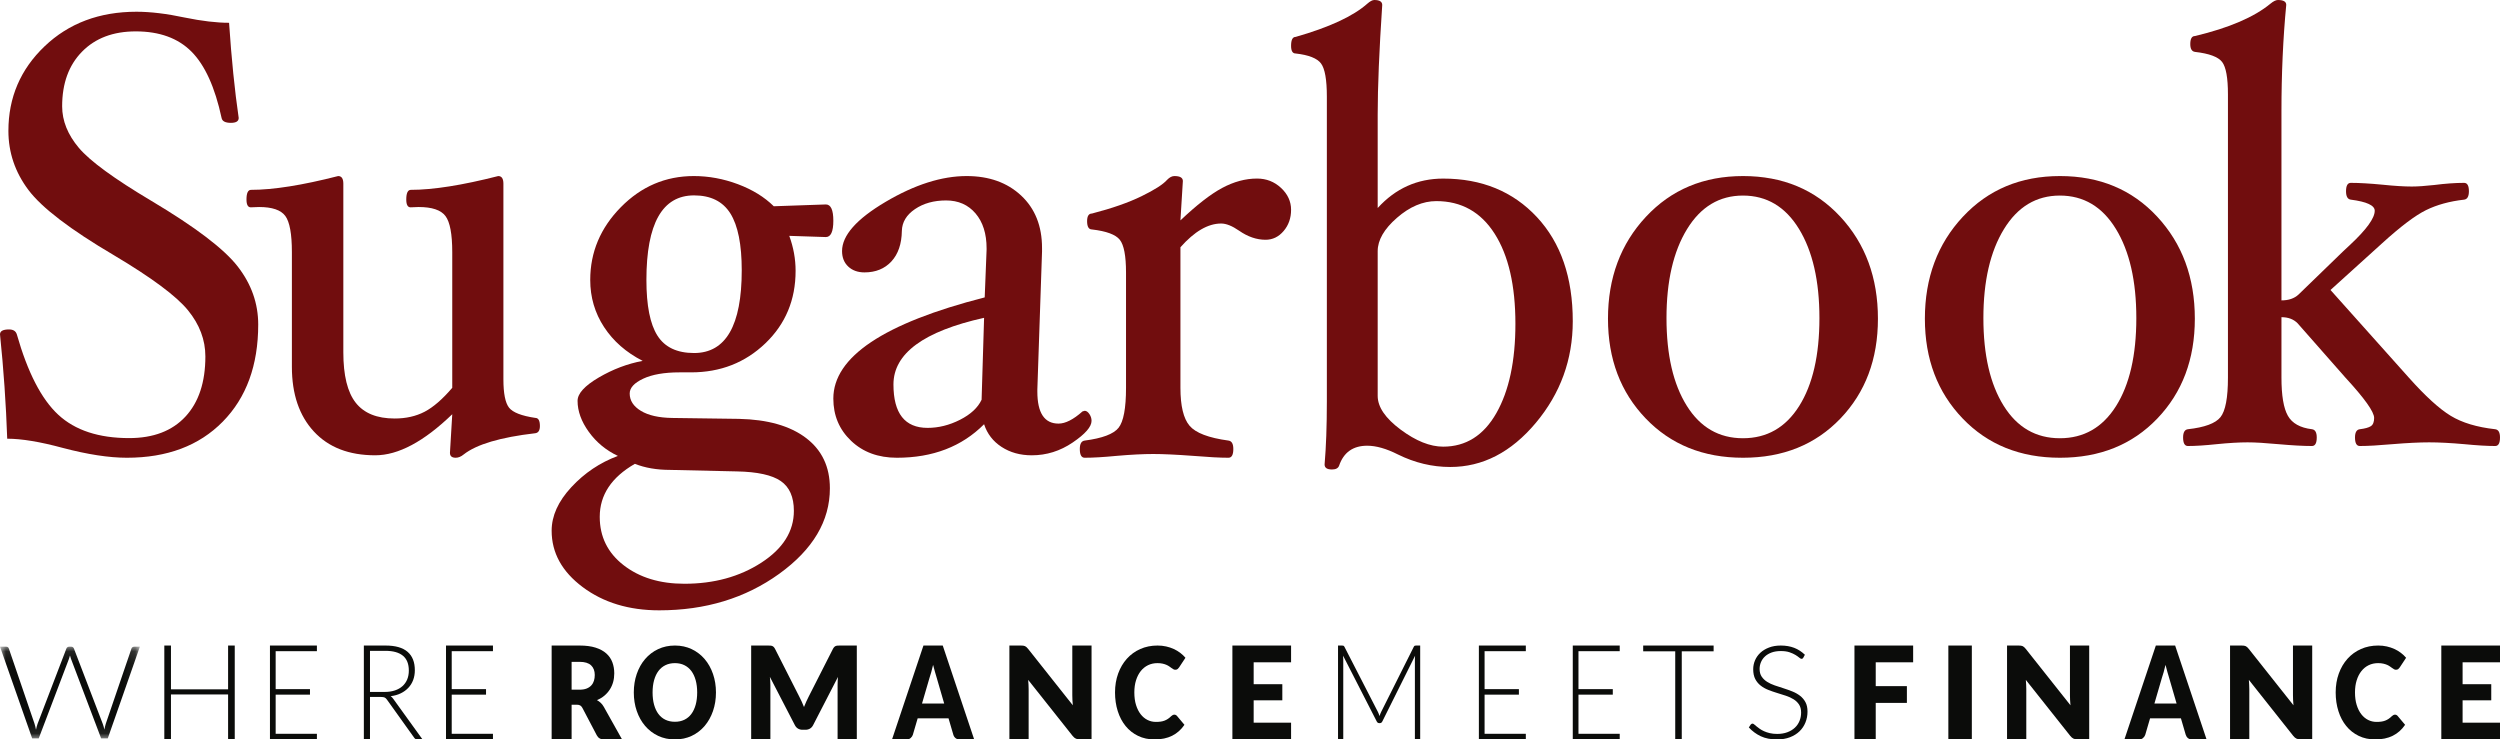 <?xml version="1.0" encoding="UTF-8"?>
<svg width="213px" height="63px" viewBox="0 0 213 63" version="1.1" xmlns="http://www.w3.org/2000/svg" xmlns:xlink="http://www.w3.org/1999/xlink">
    <!-- Generator: Sketch 52 (66869) - http://www.bohemiancoding.com/sketch -->
    <title>Sugarbook Logo Copy</title>
    <desc>Created with Sketch.</desc>
    <defs>
        <polygon id="path-1" points="0.012 0.097 11.918 0.097 11.918 7.911 0.012 7.911"></polygon>
    </defs>
    <g id="📊-Presentation" stroke="none" stroke-width="1" fill="none" fill-rule="evenodd">
        <g id="Sign-In---Main" transform="translate(-534, -245)">
            <g id="Sugarbook-Logo-Copy" transform="translate(534, 245)">
                <g id="Group-3" transform="translate(0, 55)">
                    <mask id="mask-2" fill="white">
                        <use xlink:href="#path-1"></use>
                    </mask>
                    <g id="Clip-2"></g>
                    <path d="M0,0.097 L0.523,0.097 C0.641,0.097 0.717,0.146 0.75,0.246 L2.944,6.669 C2.969,6.743 2.99,6.822 3.009,6.906 C3.027,6.991 3.047,7.079 3.067,7.171 C3.087,7.079 3.108,6.991 3.129,6.906 C3.149,6.822 3.174,6.743 3.202,6.669 L5.661,0.246 C5.677,0.205 5.706,0.17 5.747,0.141 C5.788,0.111 5.837,0.097 5.895,0.097 L6.067,0.097 C6.124,0.097 6.171,0.11 6.208,0.138 C6.245,0.166 6.273,0.202 6.294,0.246 L8.753,6.669 C8.781,6.742 8.807,6.82 8.829,6.901 C8.852,6.982 8.873,7.069 8.894,7.161 C8.915,7.072 8.933,6.986 8.949,6.903 C8.966,6.821 8.986,6.742 9.011,6.669 L11.205,0.246 C11.217,0.205 11.245,0.17 11.288,0.141 C11.331,0.111 11.381,0.097 11.439,0.097 L11.918,0.097 L9.183,7.911 L8.617,7.911 L6.048,1.129 C6.015,1.041 5.986,0.947 5.962,0.847 C5.937,0.947 5.908,1.041 5.876,1.129 L3.3,7.911 L2.741,7.911 L0,0.097" id="Fill-1" fill="#0B0C0A" mask="url(#mask-2)"></path>
                </g>
                <polyline id="Fill-4" fill="#0B0C0A" points="20 63 19.434 63 19.434 59.167 14.566 59.167 14.566 63 14 63 14 55 14.566 55 14.566 58.731 19.434 58.731 19.434 55 20 55 20 63"></polyline>
                <polyline id="Fill-5" fill="#0B0C0A" points="27 55 27 55.481 23.486 55.481 23.486 58.714 26.41 58.714 26.41 59.184 23.486 59.184 23.486 62.519 27 62.519 27 63 23 63 23 55 27 55"></polyline>
                <path d="M31.523,58.952 L32.783,58.952 C33.104,58.952 33.391,58.909 33.646,58.824 C33.9,58.739 34.116,58.618 34.291,58.459 C34.467,58.301 34.601,58.11 34.694,57.887 C34.786,57.664 34.832,57.413 34.832,57.134 C34.832,56.564 34.663,56.141 34.325,55.865 C33.987,55.59 33.495,55.452 32.849,55.452 L31.523,55.452 L31.523,58.952 L31.523,58.952 Z M31.523,59.381 L31.523,63 L31,63 L31,55 L32.849,55 C33.686,55 34.311,55.178 34.724,55.534 C35.138,55.89 35.344,56.413 35.344,57.103 C35.344,57.408 35.296,57.687 35.201,57.94 C35.105,58.193 34.968,58.414 34.788,58.604 C34.609,58.795 34.393,58.951 34.14,59.073 C33.888,59.196 33.602,59.276 33.285,59.314 C33.367,59.37 33.44,59.446 33.505,59.54 L36,63 L35.544,63 C35.489,63 35.442,62.989 35.403,62.966 C35.364,62.944 35.326,62.906 35.288,62.853 L32.967,59.608 C32.909,59.525 32.847,59.466 32.78,59.432 C32.714,59.399 32.61,59.381 32.47,59.381 L31.523,59.381 Z" id="Fill-6" fill="#0B0C0A"></path>
                <polyline id="Fill-7" fill="#0B0C0A" points="42 55 42 55.481 38.486 55.481 38.486 58.714 41.41 58.714 41.41 59.184 38.486 59.184 38.486 62.519 42 62.519 42 63 38 63 38 55 42 55"></polyline>
                <path d="M48.701,58.761 L49.386,58.761 C49.617,58.761 49.814,58.729 49.977,58.665 C50.14,58.601 50.273,58.512 50.377,58.399 C50.481,58.286 50.557,58.153 50.604,58.001 C50.651,57.849 50.674,57.685 50.674,57.509 C50.674,57.158 50.569,56.884 50.36,56.686 C50.15,56.488 49.825,56.389 49.386,56.389 L48.701,56.389 L48.701,58.761 Z M48.701,60.04 L48.701,63 L47,63 L47,55 L49.386,55 C49.916,55 50.368,55.059 50.742,55.178 C51.116,55.297 51.422,55.463 51.658,55.675 C51.895,55.888 52.067,56.139 52.174,56.428 C52.282,56.717 52.335,57.032 52.335,57.372 C52.335,57.632 52.304,57.877 52.24,58.108 C52.176,58.338 52.081,58.552 51.955,58.747 C51.829,58.943 51.675,59.118 51.492,59.272 C51.309,59.426 51.099,59.552 50.861,59.651 C50.975,59.713 51.082,59.79 51.18,59.881 C51.279,59.973 51.366,60.084 51.44,60.216 L53,63 L51.46,63 C51.175,63 50.97,62.883 50.846,62.648 L49.627,60.326 C49.574,60.224 49.511,60.15 49.439,60.107 C49.367,60.063 49.265,60.041 49.134,60.041 L48.701,60.041 L48.701,60.04 Z" id="Fill-8" fill="#0B0C0A"></path>
                <path d="M59.4,58.997 C59.4,58.611 59.357,58.262 59.271,57.952 C59.185,57.643 59.061,57.38 58.899,57.165 C58.737,56.95 58.539,56.786 58.304,56.671 C58.07,56.556 57.803,56.499 57.505,56.499 C57.202,56.499 56.934,56.556 56.698,56.671 C56.462,56.786 56.263,56.95 56.101,57.165 C55.94,57.38 55.815,57.643 55.729,57.952 C55.643,58.262 55.6,58.611 55.6,58.997 C55.6,59.388 55.643,59.738 55.729,60.048 C55.815,60.358 55.94,60.62 56.101,60.835 C56.263,61.05 56.462,61.213 56.698,61.326 C56.934,61.439 57.202,61.495 57.505,61.495 C57.803,61.495 58.07,61.439 58.304,61.326 C58.539,61.213 58.737,61.05 58.899,60.835 C59.06,60.62 59.184,60.358 59.271,60.048 C59.357,59.738 59.4,59.388 59.4,58.997 Z M61,58.997 C61,59.563 60.916,60.09 60.748,60.577 C60.58,61.064 60.344,61.488 60.038,61.848 C59.733,62.207 59.366,62.489 58.936,62.694 C58.506,62.898 58.029,63 57.505,63 C56.981,63 56.503,62.898 56.071,62.694 C55.64,62.489 55.271,62.207 54.964,61.848 C54.657,61.488 54.42,61.064 54.252,60.577 C54.084,60.09 54,59.563 54,58.997 C54,58.431 54.084,57.905 54.252,57.418 C54.42,56.931 54.657,56.508 54.964,56.15 C55.271,55.792 55.64,55.51 56.071,55.306 C56.503,55.102 56.981,55 57.505,55 C58.029,55 58.506,55.103 58.936,55.309 C59.366,55.515 59.733,55.797 60.038,56.155 C60.344,56.513 60.58,56.936 60.748,57.423 C60.916,57.91 61,58.435 61,58.997 Z" id="Fill-9" fill="#0B0C0A"></path>
                <path d="M68.305,59.777 C68.373,59.927 68.438,60.081 68.5,60.238 C68.562,60.077 68.628,59.921 68.698,59.769 C68.767,59.617 68.839,59.469 68.912,59.327 L70.967,55.285 C71.004,55.216 71.041,55.162 71.08,55.124 C71.118,55.085 71.161,55.057 71.209,55.038 C71.256,55.02 71.31,55.009 71.371,55.006 C71.431,55.002 71.502,55 71.582,55 L73,55 L73,63 L71.363,63 L71.363,58.399 C71.363,58.176 71.374,57.934 71.395,57.674 L69.275,61.787 C69.209,61.915 69.12,62.012 69.008,62.078 C68.896,62.143 68.769,62.176 68.626,62.176 L68.374,62.176 C68.231,62.176 68.103,62.143 67.992,62.078 C67.88,62.012 67.791,61.915 67.725,61.787 L65.593,57.669 C65.608,57.797 65.619,57.924 65.626,58.05 C65.634,58.176 65.637,58.293 65.637,58.399 L65.637,63 L64,63 L64,55 L65.418,55 C65.498,55 65.569,55.002 65.629,55.006 C65.69,55.009 65.743,55.02 65.791,55.038 C65.839,55.057 65.882,55.085 65.92,55.124 C65.959,55.162 65.996,55.216 66.033,55.285 L68.093,59.343 C68.167,59.482 68.237,59.627 68.305,59.777" id="Fill-10" fill="#0B0C0A"></path>
                <path d="M78.555,59.942 L80.445,59.942 L79.809,57.751 C79.768,57.612 79.719,57.448 79.664,57.259 C79.608,57.071 79.554,56.867 79.5,56.647 C79.449,56.87 79.397,57.077 79.343,57.268 C79.29,57.458 79.239,57.623 79.191,57.762 L78.555,59.942 Z M83,63 L81.756,63 C81.617,63 81.502,62.962 81.412,62.887 C81.321,62.812 81.259,62.716 81.224,62.599 L80.815,61.204 L78.185,61.204 L77.776,62.599 C77.744,62.702 77.683,62.794 77.591,62.876 C77.499,62.959 77.387,63 77.254,63 L76,63 L78.678,55 L80.322,55 L83,63 Z" id="Fill-11" fill="#0B0C0A"></path>
                <path d="M87.183,55.011 C87.238,55.019 87.288,55.032 87.332,55.052 C87.376,55.072 87.418,55.101 87.458,55.137 C87.498,55.174 87.545,55.223 87.596,55.286 L91.404,60.09 C91.389,59.936 91.378,59.787 91.371,59.642 C91.364,59.498 91.36,59.362 91.36,59.233 L91.36,55 L93,55 L93,63 L92.031,63 C91.888,63 91.767,62.978 91.668,62.934 C91.569,62.89 91.474,62.81 91.382,62.693 L87.601,57.926 C87.612,58.066 87.622,58.202 87.629,58.336 C87.636,58.469 87.64,58.595 87.64,58.712 L87.64,63 L86,63 L86,55 L86.979,55 C87.06,55 87.128,55.004 87.183,55.011" id="Fill-12" fill="#0B0C0A"></path>
                <path d="M100.054,60.889 C100.092,60.889 100.13,60.896 100.168,60.913 C100.206,60.929 100.242,60.957 100.278,60.996 L100.914,61.754 C100.635,62.165 100.286,62.476 99.866,62.686 C99.446,62.895 98.949,63 98.376,63 C97.85,63 97.378,62.899 96.961,62.696 C96.545,62.494 96.191,62.215 95.901,61.858 C95.611,61.502 95.388,61.079 95.233,60.59 C95.078,60.101 95,59.57 95,58.997 C95,58.413 95.089,57.877 95.266,57.388 C95.444,56.899 95.692,56.477 96.01,56.123 C96.329,55.768 96.71,55.492 97.154,55.295 C97.597,55.098 98.087,55 98.623,55 C98.883,55 99.128,55.026 99.358,55.078 C99.587,55.13 99.802,55.201 100.002,55.293 C100.201,55.384 100.385,55.493 100.553,55.62 C100.721,55.748 100.87,55.888 101,56.042 L100.458,56.864 C100.423,56.914 100.382,56.96 100.334,57.001 C100.287,57.042 100.22,57.063 100.135,57.063 C100.078,57.063 100.024,57.049 99.973,57.02 C99.923,56.991 99.869,56.956 99.812,56.915 C99.755,56.874 99.692,56.829 99.624,56.781 C99.556,56.732 99.475,56.688 99.381,56.646 C99.288,56.605 99.179,56.57 99.053,56.542 C98.928,56.513 98.781,56.499 98.614,56.499 C98.322,56.499 98.056,56.557 97.815,56.673 C97.574,56.79 97.367,56.956 97.194,57.173 C97.022,57.39 96.887,57.652 96.79,57.96 C96.693,58.268 96.645,58.614 96.645,58.997 C96.645,59.398 96.693,59.755 96.79,60.066 C96.887,60.378 97.018,60.64 97.185,60.854 C97.351,61.067 97.545,61.229 97.767,61.34 C97.989,61.451 98.227,61.506 98.48,61.506 C98.626,61.506 98.759,61.498 98.88,61.482 C99,61.466 99.112,61.438 99.215,61.399 C99.318,61.36 99.416,61.308 99.51,61.246 C99.603,61.183 99.697,61.105 99.792,61.012 C99.83,60.976 99.872,60.947 99.916,60.923 C99.96,60.9 100.007,60.889 100.054,60.889" id="Fill-13" fill="#0B0C0A"></path>
                <polyline id="Fill-14" fill="#0B0C0A" points="110 55 110 56.428 106.812 56.428 106.812 58.294 109.254 58.294 109.254 59.667 106.812 59.667 106.812 61.572 110 61.572 110 63 105 63 105 55 110 55"></polyline>
                <path d="M117.535,61.01 C117.555,60.95 117.576,60.89 117.598,60.832 C117.619,60.773 117.644,60.718 117.67,60.665 L120.454,55.107 C120.481,55.058 120.508,55.028 120.534,55.017 C120.561,55.005 120.598,55 120.645,55 L121,55 L121,63 L120.549,63 L120.549,56.181 C120.549,56.083 120.555,55.98 120.564,55.87 L117.776,61.462 C117.729,61.56 117.662,61.609 117.575,61.609 L117.495,61.609 C117.411,61.609 117.345,61.56 117.295,61.462 L114.431,55.865 C114.441,55.974 114.446,56.08 114.446,56.182 L114.446,63 L114,63 L114,55 L114.35,55 C114.397,55 114.435,55.006 114.463,55.017 C114.491,55.028 114.519,55.058 114.546,55.108 L117.405,60.67 C117.455,60.776 117.498,60.889 117.535,61.01" id="Fill-15" fill="#0B0C0A"></path>
                <polyline id="Fill-16" fill="#0B0C0A" points="130 55 130 55.481 126.486 55.481 126.486 58.714 129.41 58.714 129.41 59.184 126.486 59.184 126.486 62.519 130 62.519 130 63 126 63 126 55 130 55"></polyline>
                <polyline id="Fill-17" fill="#0B0C0A" points="138 55 138 55.481 134.486 55.481 134.486 58.714 137.41 58.714 137.41 59.184 134.486 59.184 134.486 62.519 138 62.519 138 63 134 63 134 55 138 55"></polyline>
                <polyline id="Fill-18" fill="#0B0C0A" points="146 55 146 55.492 143.286 55.492 143.286 63 142.73 63 142.73 55.492 140 55.492 140 55 146 55"></polyline>
                <path d="M153.639,56.039 C153.604,56.102 153.555,56.133 153.49,56.133 C153.439,56.133 153.375,56.099 153.297,56.031 C153.217,55.963 153.111,55.887 152.977,55.804 C152.842,55.721 152.674,55.645 152.473,55.575 C152.272,55.505 152.023,55.47 151.727,55.47 C151.431,55.47 151.171,55.51 150.947,55.591 C150.722,55.673 150.534,55.783 150.382,55.923 C150.23,56.063 150.115,56.225 150.037,56.41 C149.958,56.594 149.918,56.787 149.918,56.99 C149.918,57.256 149.977,57.475 150.094,57.648 C150.211,57.822 150.365,57.969 150.557,58.091 C150.748,58.212 150.966,58.314 151.209,58.397 C151.452,58.48 151.702,58.562 151.959,58.643 C152.216,58.724 152.466,58.814 152.71,58.912 C152.953,59.009 153.17,59.132 153.362,59.279 C153.554,59.427 153.708,59.608 153.825,59.824 C153.942,60.039 154,60.307 154,60.628 C154,60.956 153.942,61.265 153.825,61.554 C153.708,61.844 153.539,62.095 153.317,62.309 C153.095,62.523 152.823,62.691 152.502,62.815 C152.18,62.938 151.813,63 151.4,63 C150.864,63 150.403,62.909 150.016,62.727 C149.63,62.544 149.291,62.294 149,61.977 L149.161,61.734 C149.207,61.679 149.26,61.651 149.322,61.651 C149.356,61.651 149.4,61.673 149.454,61.718 C149.507,61.762 149.572,61.816 149.649,61.881 C149.726,61.945 149.818,62.015 149.925,62.091 C150.032,62.166 150.157,62.236 150.299,62.301 C150.44,62.365 150.603,62.42 150.787,62.464 C150.971,62.508 151.18,62.53 151.414,62.53 C151.736,62.53 152.023,62.483 152.276,62.389 C152.529,62.295 152.743,62.167 152.917,62.005 C153.092,61.843 153.225,61.65 153.317,61.427 C153.409,61.204 153.455,60.965 153.455,60.711 C153.455,60.435 153.396,60.207 153.279,60.028 C153.162,59.85 153.008,59.7 152.817,59.581 C152.625,59.461 152.407,59.36 152.164,59.279 C151.92,59.198 151.67,59.119 151.414,59.042 C151.157,58.964 150.907,58.878 150.664,58.782 C150.42,58.686 150.203,58.563 150.011,58.414 C149.819,58.265 149.665,58.079 149.548,57.856 C149.432,57.633 149.373,57.353 149.373,57.018 C149.373,56.756 149.425,56.504 149.528,56.26 C149.632,56.017 149.783,55.803 149.982,55.616 C150.182,55.43 150.428,55.281 150.721,55.169 C151.014,55.056 151.349,55 151.725,55 C152.146,55 152.524,55.065 152.86,55.193 C153.195,55.322 153.501,55.52 153.776,55.785 L153.639,56.039" id="Fill-19" fill="#0B0C0A"></path>
                <polyline id="Fill-20" fill="#0B0C0A" points="163 55 163 56.428 159.812 56.428 159.812 58.459 162.467 58.459 162.467 59.887 159.812 59.887 159.812 63 158 63 158 55 163 55"></polyline>
                <polygon id="Fill-21" fill="#0B0C0A" points="166 63 168 63 168 55 166 55"></polygon>
                <path d="M172.183,55.011 C172.238,55.019 172.288,55.032 172.332,55.052 C172.376,55.072 172.418,55.101 172.458,55.137 C172.499,55.174 172.544,55.223 172.596,55.286 L176.404,60.09 C176.389,59.936 176.378,59.787 176.371,59.642 C176.364,59.498 176.36,59.362 176.36,59.233 L176.36,55 L178,55 L178,63 L177.031,63 C176.888,63 176.768,62.978 176.667,62.934 C176.569,62.89 176.474,62.81 176.382,62.693 L172.601,57.926 C172.612,58.066 172.622,58.202 172.629,58.336 C172.636,58.469 172.64,58.595 172.64,58.712 L172.64,63 L171,63 L171,55 L171.98,55 C172.06,55 172.128,55.004 172.183,55.011" id="Fill-22" fill="#0B0C0A"></path>
                <path d="M183.556,59.942 L185.446,59.942 L184.809,57.751 C184.767,57.612 184.719,57.448 184.664,57.259 C184.608,57.071 184.555,56.867 184.501,56.647 C184.45,56.87 184.398,57.077 184.344,57.268 C184.29,57.458 184.239,57.623 184.191,57.762 L183.556,59.942 Z M188,63 L186.756,63 C186.617,63 186.502,62.962 186.412,62.887 C186.321,62.812 186.259,62.716 186.223,62.599 L185.815,61.204 L183.185,61.204 L182.777,62.599 C182.745,62.702 182.682,62.794 182.591,62.876 C182.5,62.959 182.386,63 182.253,63 L181,63 L183.678,55 L185.322,55 L188,63 Z" id="Fill-23" fill="#0B0C0A"></path>
                <path d="M191.183,55.011 C191.239,55.019 191.289,55.032 191.332,55.052 C191.376,55.072 191.419,55.101 191.459,55.137 C191.499,55.174 191.546,55.223 191.596,55.286 L195.404,60.09 C195.39,59.936 195.378,59.787 195.371,59.642 C195.364,59.498 195.361,59.362 195.361,59.233 L195.361,55 L197,55 L197,63 L196.031,63 C195.888,63 195.768,62.978 195.668,62.934 C195.569,62.89 195.474,62.81 195.382,62.693 L191.603,57.926 C191.613,58.066 191.622,58.202 191.629,58.336 C191.637,58.469 191.641,58.595 191.641,58.712 L191.641,63 L190,63 L190,55 L190.981,55 C191.06,55 191.128,55.004 191.183,55.011" id="Fill-24" fill="#0B0C0A"></path>
                <path d="M204.054,60.889 C204.091,60.889 204.13,60.896 204.168,60.913 C204.205,60.929 204.243,60.957 204.277,60.996 L204.915,61.754 C204.635,62.165 204.286,62.476 203.865,62.686 C203.446,62.895 202.949,63 202.376,63 C201.849,63 201.377,62.899 200.961,62.696 C200.545,62.494 200.19,62.215 199.901,61.858 C199.611,61.502 199.388,61.079 199.234,60.59 C199.078,60.101 199,59.57 199,58.997 C199,58.413 199.088,57.877 199.266,57.388 C199.443,56.899 199.692,56.477 200.01,56.123 C200.329,55.768 200.71,55.492 201.154,55.295 C201.597,55.098 202.087,55 202.623,55 C202.883,55 203.127,55.026 203.358,55.078 C203.587,55.13 203.801,55.201 204.001,55.293 C204.201,55.384 204.385,55.493 204.552,55.62 C204.72,55.748 204.87,55.888 205,56.042 L204.458,56.864 C204.424,56.914 204.382,56.96 204.334,57.001 C204.286,57.042 204.22,57.063 204.135,57.063 C204.078,57.063 204.024,57.049 203.973,57.02 C203.922,56.991 203.868,56.956 203.811,56.915 C203.754,56.874 203.692,56.829 203.623,56.781 C203.555,56.732 203.475,56.688 203.382,56.646 C203.287,56.605 203.178,56.57 203.052,56.542 C202.928,56.513 202.781,56.499 202.614,56.499 C202.322,56.499 202.055,56.557 201.814,56.673 C201.573,56.79 201.367,56.956 201.195,57.173 C201.021,57.39 200.886,57.652 200.79,57.96 C200.693,58.268 200.645,58.614 200.645,58.997 C200.645,59.398 200.693,59.755 200.79,60.066 C200.886,60.378 201.018,60.64 201.184,60.854 C201.35,61.067 201.545,61.229 201.766,61.34 C201.988,61.451 202.226,61.506 202.481,61.506 C202.626,61.506 202.759,61.498 202.879,61.482 C203,61.466 203.111,61.438 203.214,61.399 C203.317,61.36 203.416,61.308 203.509,61.246 C203.603,61.183 203.698,61.105 203.792,61.012 C203.831,60.976 203.871,60.947 203.916,60.923 C203.96,60.9 204.006,60.889 204.054,60.889" id="Fill-25" fill="#0B0C0A"></path>
                <polyline id="Fill-26" fill="#0B0C0A" points="213 55 213 56.428 209.813 56.428 209.813 58.294 212.255 58.294 212.255 59.667 209.813 59.667 209.813 61.572 213 61.572 213 63 208 63 208 55 213 55"></polyline>
                <path d="M22,27.65 C22,31.119 20.992,33.879 18.978,35.927 C16.963,37.976 14.24,39 10.808,39 C9.288,39 7.47,38.721 5.353,38.163 C3.423,37.64 1.844,37.378 0.615,37.378 C0.512,34.415 0.307,31.451 0,28.487 C0,28.208 0.256,28.068 0.767,28.068 C1.126,28.068 1.347,28.208 1.433,28.487 C2.355,31.729 3.533,34.014 4.968,35.339 C6.402,36.664 8.415,37.326 11.005,37.326 C13.067,37.326 14.665,36.716 15.798,35.496 C16.931,34.275 17.498,32.566 17.498,30.37 C17.498,28.957 17.003,27.646 16.014,26.434 C15.025,25.222 12.919,23.657 9.695,21.739 C5.994,19.56 3.573,17.712 2.43,16.195 C1.287,14.678 0.716,12.996 0.716,11.147 C0.716,8.306 1.745,5.904 3.803,3.942 C5.86,1.981 8.469,1 11.628,1 C12.823,1 14.198,1.166 15.752,1.497 C17.204,1.794 18.459,1.942 19.517,1.942 C19.722,5.01 19.996,7.713 20.337,10.049 C20.337,10.328 20.116,10.467 19.672,10.467 C19.195,10.467 18.93,10.328 18.879,10.049 C18.315,7.434 17.461,5.551 16.316,4.4 C15.171,3.249 13.588,2.674 11.566,2.674 C9.647,2.674 8.123,3.249 6.992,4.4 C5.86,5.551 5.295,7.103 5.295,9.055 C5.295,10.293 5.77,11.474 6.719,12.599 C7.669,13.723 9.726,15.227 12.891,17.11 C16.637,19.342 19.092,21.207 20.255,22.707 C21.418,24.206 22,25.854 22,27.65" id="Fill-27" fill="#710D0E"></path>
                <path d="M46,36.298 C46,36.671 45.869,36.875 45.608,36.911 C42.637,37.255 40.605,37.856 39.511,38.716 C39.283,38.905 39.054,39 38.826,39 C38.499,39 38.336,38.861 38.336,38.582 L38.532,35.292 C36.116,37.625 33.929,38.791 31.97,38.791 C29.733,38.791 27.991,38.115 26.742,36.765 C25.493,35.414 24.869,33.579 24.869,31.261 L24.869,21.481 C24.869,19.93 24.681,18.902 24.306,18.396 C23.93,17.891 23.187,17.638 22.077,17.638 C21.865,17.638 21.628,17.647 21.367,17.664 C21.122,17.664 21,17.441 21,16.997 C21,16.449 21.13,16.175 21.391,16.175 C23.278,16.175 25.752,15.783 28.812,15 C29.105,15 29.252,15.218 29.252,15.653 L29.252,30.016 C29.252,31.984 29.603,33.416 30.307,34.312 C31.011,35.209 32.116,35.657 33.622,35.657 C34.587,35.657 35.438,35.466 36.175,35.082 C36.911,34.698 37.697,34.019 38.532,33.042 L38.532,21.482 C38.532,19.948 38.34,18.923 37.956,18.409 C37.573,17.895 36.809,17.638 35.667,17.638 C35.471,17.638 35.242,17.647 34.981,17.664 C34.736,17.664 34.614,17.441 34.614,16.997 C34.614,16.449 34.745,16.175 35.006,16.175 C36.899,16.175 39.38,15.783 42.45,15 C42.743,15 42.89,15.218 42.89,15.653 L42.89,32.315 C42.89,33.516 43.05,34.321 43.368,34.73 C43.686,35.139 44.433,35.431 45.608,35.605 C45.869,35.605 46,35.836 46,36.298" id="Fill-28" fill="#710D0E"></path>
                <path d="M63.196,23.028 C63.196,20.832 62.874,19.22 62.23,18.19 C61.585,17.161 60.554,16.647 59.135,16.647 C56.427,16.647 55.074,19.049 55.074,23.851 C55.074,26.03 55.387,27.612 56.015,28.598 C56.643,29.585 57.683,30.078 59.135,30.078 C61.842,30.078 63.196,27.728 63.196,23.028 Z M67.638,43.526 C67.638,42.345 67.266,41.498 66.522,40.985 C65.777,40.472 64.529,40.198 62.779,40.164 L57.086,40.035 C55.957,40.035 54.959,39.863 54.092,39.518 C52.096,40.665 51.098,42.171 51.098,44.036 C51.098,45.731 51.777,47.105 53.135,48.157 C54.493,49.21 56.219,49.736 58.313,49.736 C60.832,49.736 63.016,49.137 64.865,47.94 C66.714,46.742 67.638,45.27 67.638,43.526 Z M71,18.808 C71,19.734 70.787,20.197 70.362,20.197 L67.245,20.095 C67.605,21.072 67.785,22.067 67.785,23.079 C67.785,25.549 66.925,27.608 65.205,29.255 C63.485,30.901 61.378,31.725 58.884,31.725 L57.905,31.725 C56.601,31.725 55.566,31.905 54.799,32.265 C54.033,32.625 53.65,33.046 53.65,33.526 C53.65,34.127 53.968,34.619 54.605,35.005 C55.241,35.391 56.13,35.593 57.272,35.61 L62.949,35.687 C65.396,35.739 67.3,36.279 68.662,37.308 C70.024,38.337 70.706,39.769 70.706,41.605 C70.706,44.384 69.267,46.811 66.391,48.887 C63.514,50.962 60.107,52 56.168,52 C53.586,52 51.412,51.34 49.648,50.022 C47.882,48.703 47,47.101 47,45.217 C47,43.949 47.56,42.712 48.681,41.504 C49.801,40.296 51.123,39.41 52.644,38.845 C51.63,38.364 50.804,37.68 50.166,36.795 C49.528,35.91 49.209,35.028 49.209,34.151 C49.209,33.532 49.81,32.871 51.012,32.165 C52.215,31.461 53.462,30.988 54.755,30.747 C53.347,30.026 52.251,29.066 51.466,27.865 C50.681,26.665 50.288,25.327 50.288,23.851 C50.288,21.484 51.158,19.417 52.899,17.65 C54.639,15.884 56.71,15 59.112,15 C60.387,15 61.641,15.232 62.875,15.695 C64.108,16.158 65.125,16.784 65.926,17.573 L70.363,17.419 C70.787,17.419 71,17.882 71,18.808 Z" id="Fill-29" fill="#710D0E"></path>
                <path d="M83.844,27.078 C78.696,28.224 76.122,30.117 76.122,32.756 C76.122,35.222 77.091,36.455 79.031,36.455 C79.965,36.455 80.886,36.225 81.794,35.765 C82.702,35.304 83.314,34.736 83.632,34.058 L83.844,27.078 Z M87.908,38.792 C86.922,38.792 86.065,38.554 85.335,38.078 C84.605,37.602 84.108,36.957 83.844,36.143 C81.951,38.047 79.474,39 76.414,39 C74.821,39 73.521,38.519 72.513,37.558 C71.504,36.597 71,35.398 71,33.961 C71,30.411 75.299,27.537 83.897,25.338 L84.057,21.286 L84.057,21.156 C84.057,19.909 83.742,18.918 83.115,18.182 C82.486,17.446 81.65,17.078 80.607,17.078 C79.563,17.078 78.678,17.325 77.953,17.818 C77.227,18.312 76.856,18.931 76.838,19.675 C76.82,20.784 76.524,21.649 75.949,22.273 C75.374,22.896 74.609,23.208 73.654,23.208 C73.087,23.208 72.627,23.043 72.274,22.714 C71.92,22.385 71.743,21.944 71.743,21.39 C71.743,20.056 72.981,18.658 75.458,17.195 C77.935,15.732 80.235,15 82.358,15 C84.269,15 85.817,15.554 87.002,16.662 C88.188,17.771 88.781,19.26 88.781,21.13 L88.781,21.442 L88.382,33.182 L88.382,33.364 C88.382,35.182 88.984,36.091 90.187,36.091 C90.771,36.091 91.452,35.745 92.23,35.052 L92.416,35 C92.557,35 92.69,35.091 92.814,35.273 C92.938,35.454 93,35.649 93,35.857 C93,36.36 92.465,36.974 91.394,37.701 C90.324,38.429 89.161,38.792 87.908,38.792 Z" id="Fill-30" fill="#710D0E"></path>
                <path d="M110,17.874 C110,18.583 109.788,19.187 109.365,19.683 C108.942,20.18 108.429,20.428 107.824,20.428 C107.064,20.428 106.314,20.171 105.571,19.656 C104.984,19.249 104.475,19.044 104.043,19.044 C102.921,19.044 101.764,19.719 100.573,21.067 L100.573,33.04 C100.573,34.583 100.832,35.661 101.35,36.273 C101.868,36.885 102.972,37.306 104.665,37.537 C104.941,37.573 105.079,37.812 105.079,38.255 C105.079,38.751 104.941,39 104.665,39 C103.957,39 102.956,38.947 101.66,38.84 C100.231,38.734 99.096,38.681 98.255,38.681 C97.396,38.681 96.356,38.734 95.134,38.84 C94.028,38.947 93.122,39 92.414,39 C92.138,39 92,38.751 92,38.255 C92,37.812 92.138,37.573 92.414,37.537 C93.917,37.342 94.879,36.979 95.302,36.447 C95.725,35.916 95.937,34.783 95.937,33.047 L95.937,23.216 C95.937,21.8 95.759,20.87 95.406,20.427 C95.052,19.984 94.262,19.692 93.036,19.55 C92.76,19.55 92.621,19.315 92.621,18.844 C92.621,18.41 92.76,18.193 93.036,18.193 C94.745,17.75 96.154,17.258 97.262,16.716 C98.371,16.175 99.097,15.71 99.44,15.319 C99.646,15.107 99.852,15 100.059,15 C100.539,15 100.78,15.142 100.78,15.426 L100.573,18.778 C101.954,17.466 103.141,16.543 104.134,16.011 C105.127,15.479 106.115,15.213 107.099,15.213 C107.893,15.213 108.575,15.479 109.145,16.011 C109.715,16.543 110,17.164 110,17.874" id="Fill-31" fill="#710D0E"></path>
                <path d="M129.113,27.595 C129.113,24.322 128.523,21.76 127.343,19.911 C126.163,18.06 124.507,17.135 122.373,17.135 C121.226,17.135 120.107,17.611 119.016,18.561 C117.925,19.512 117.379,20.458 117.379,21.399 L117.379,33.731 C117.379,34.674 118.029,35.63 119.33,36.6 C120.632,37.57 121.84,38.055 122.955,38.055 C124.894,38.055 126.406,37.103 127.489,35.2 C128.571,33.297 129.113,30.762 129.113,27.595 Z M134,27.368 C134,30.638 132.95,33.524 130.851,36.029 C128.752,38.534 126.322,39.787 123.56,39.787 C122.026,39.787 120.541,39.431 119.104,38.721 C118.119,38.224 117.247,37.975 116.488,37.975 C115.277,37.975 114.477,38.544 114.09,39.68 C114.009,39.893 113.807,40 113.485,40 C113.065,40 112.855,39.858 112.855,39.574 C112.984,38.083 113.048,36.29 113.048,34.195 L113.048,8.232 C113.048,6.794 112.883,5.853 112.552,5.409 C112.222,4.965 111.5,4.682 110.387,4.557 C110.129,4.557 110,4.34 110,3.905 C110,3.398 110.129,3.145 110.386,3.145 C113.248,2.328 115.282,1.386 116.488,0.32 C116.729,0.107 116.93,0 117.091,0 C117.541,0 117.766,0.142 117.766,0.426 C117.508,4.3 117.379,7.408 117.379,9.753 L117.379,17.722 C118.9,16.052 120.76,15.216 122.96,15.216 C126.243,15.216 128.904,16.309 130.943,18.494 C132.981,20.68 134,23.638 134,27.368 Z" id="Fill-32" fill="#710D0E"></path>
                <path d="M155.015,27.104 C155.015,23.935 154.435,21.403 153.275,19.506 C152.115,17.61 150.524,16.662 148.5,16.662 C146.493,16.662 144.905,17.615 143.737,19.52 C142.569,21.425 141.985,23.953 141.985,27.104 C141.985,30.238 142.561,32.727 143.713,34.571 C144.864,36.416 146.46,37.338 148.5,37.338 C150.54,37.338 152.136,36.424 153.288,34.597 C154.439,32.771 155.015,30.273 155.015,27.104 Z M160,27.156 C160,30.602 158.933,33.437 156.801,35.662 C154.667,37.887 151.905,39 148.512,39 C145.119,39 142.352,37.883 140.212,35.649 C138.07,33.416 137,30.584 137,27.156 C137,23.675 138.078,20.779 140.236,18.468 C142.394,16.156 145.152,15 148.512,15 C151.888,15 154.647,16.152 156.788,18.454 C158.929,20.758 160,23.658 160,27.156 Z" id="Fill-33" fill="#710D0E"></path>
                <path d="M182.015,27.104 C182.015,23.935 181.435,21.403 180.275,19.506 C179.116,17.61 177.524,16.662 175.5,16.662 C173.493,16.662 171.905,17.615 170.737,19.52 C169.569,21.425 168.985,23.953 168.985,27.104 C168.985,30.238 169.561,32.727 170.713,34.571 C171.864,36.416 173.46,37.338 175.5,37.338 C177.539,37.338 179.136,36.424 180.288,34.597 C181.439,32.771 182.015,30.273 182.015,27.104 Z M187,27.156 C187,30.602 185.934,33.437 183.8,35.662 C181.668,37.887 178.904,39 175.512,39 C172.12,39 169.352,37.883 167.212,35.649 C165.07,33.416 164,30.584 164,27.156 C164,23.675 165.079,20.779 167.236,18.468 C169.394,16.156 172.152,15 175.512,15 C178.889,15 181.648,16.152 183.788,18.454 C185.929,20.758 187,23.658 187,27.156 Z" id="Fill-34" fill="#710D0E"></path>
                <path d="M213,37.272 C213,37.757 212.864,38 212.592,38 C211.914,38 211.038,37.948 209.969,37.844 C208.798,37.74 207.795,37.688 206.963,37.688 C206.131,37.688 205.087,37.74 203.83,37.844 C202.658,37.948 201.732,38 201.054,38 C200.782,38 200.646,37.757 200.646,37.272 C200.646,36.839 200.782,36.605 201.054,36.57 C201.495,36.517 201.809,36.431 201.997,36.309 C202.184,36.188 202.276,35.954 202.276,35.607 C202.276,35.087 201.462,33.943 199.831,32.174 L195.756,27.544 C195.416,27.198 194.958,27.024 194.38,27.024 L194.38,32.174 C194.38,33.7 194.562,34.784 194.928,35.425 C195.292,36.067 195.976,36.449 196.979,36.57 C197.251,36.605 197.387,36.839 197.387,37.272 C197.387,37.757 197.251,38 196.979,38 C196.248,38 195.298,37.948 194.128,37.844 C193.012,37.74 192.134,37.688 191.493,37.688 C190.766,37.688 189.887,37.74 188.853,37.844 C187.868,37.948 187.053,38 186.408,38 C186.136,38 186,37.757 186,37.272 C186,36.839 186.136,36.605 186.408,36.57 C187.834,36.413 188.759,36.071 189.184,35.543 C189.608,35.015 189.821,33.893 189.821,32.178 L189.821,8.034 C189.821,6.631 189.655,5.713 189.324,5.279 C188.992,4.846 188.225,4.561 187.018,4.422 C186.746,4.386 186.612,4.165 186.612,3.759 C186.612,3.299 186.746,3.069 187.018,3.069 C189.916,2.376 192.059,1.456 193.444,0.312 C193.697,0.104 193.91,0 194.079,0 C194.551,0 194.788,0.139 194.788,0.416 C194.516,3.263 194.38,6.284 194.38,9.477 L194.38,25.593 C194.991,25.593 195.475,25.429 195.831,25.098 L199.627,21.421 C199.746,21.299 199.941,21.117 200.213,20.873 C201.622,19.56 202.327,18.587 202.327,17.956 C202.327,17.501 201.648,17.186 200.29,17.01 C200.018,16.976 199.882,16.738 199.882,16.295 C199.882,15.818 200.018,15.58 200.29,15.58 C201.003,15.58 201.903,15.632 202.989,15.736 C203.992,15.84 204.824,15.892 205.486,15.892 C205.978,15.892 206.614,15.849 207.396,15.762 C208.348,15.641 209.197,15.58 209.943,15.58 C210.215,15.58 210.351,15.818 210.351,16.295 C210.351,16.738 210.215,16.976 209.943,17.01 C208.703,17.15 207.621,17.448 206.696,17.904 C205.77,18.36 204.518,19.306 202.939,20.743 L198.558,24.707 L205.232,32.174 C206.641,33.752 207.83,34.836 208.798,35.425 C209.765,36.015 211.03,36.396 212.592,36.57 C212.864,36.605 213,36.839 213,37.272" id="Fill-35" fill="#710D0E"></path>
            </g>
        </g>
    </g>
</svg>